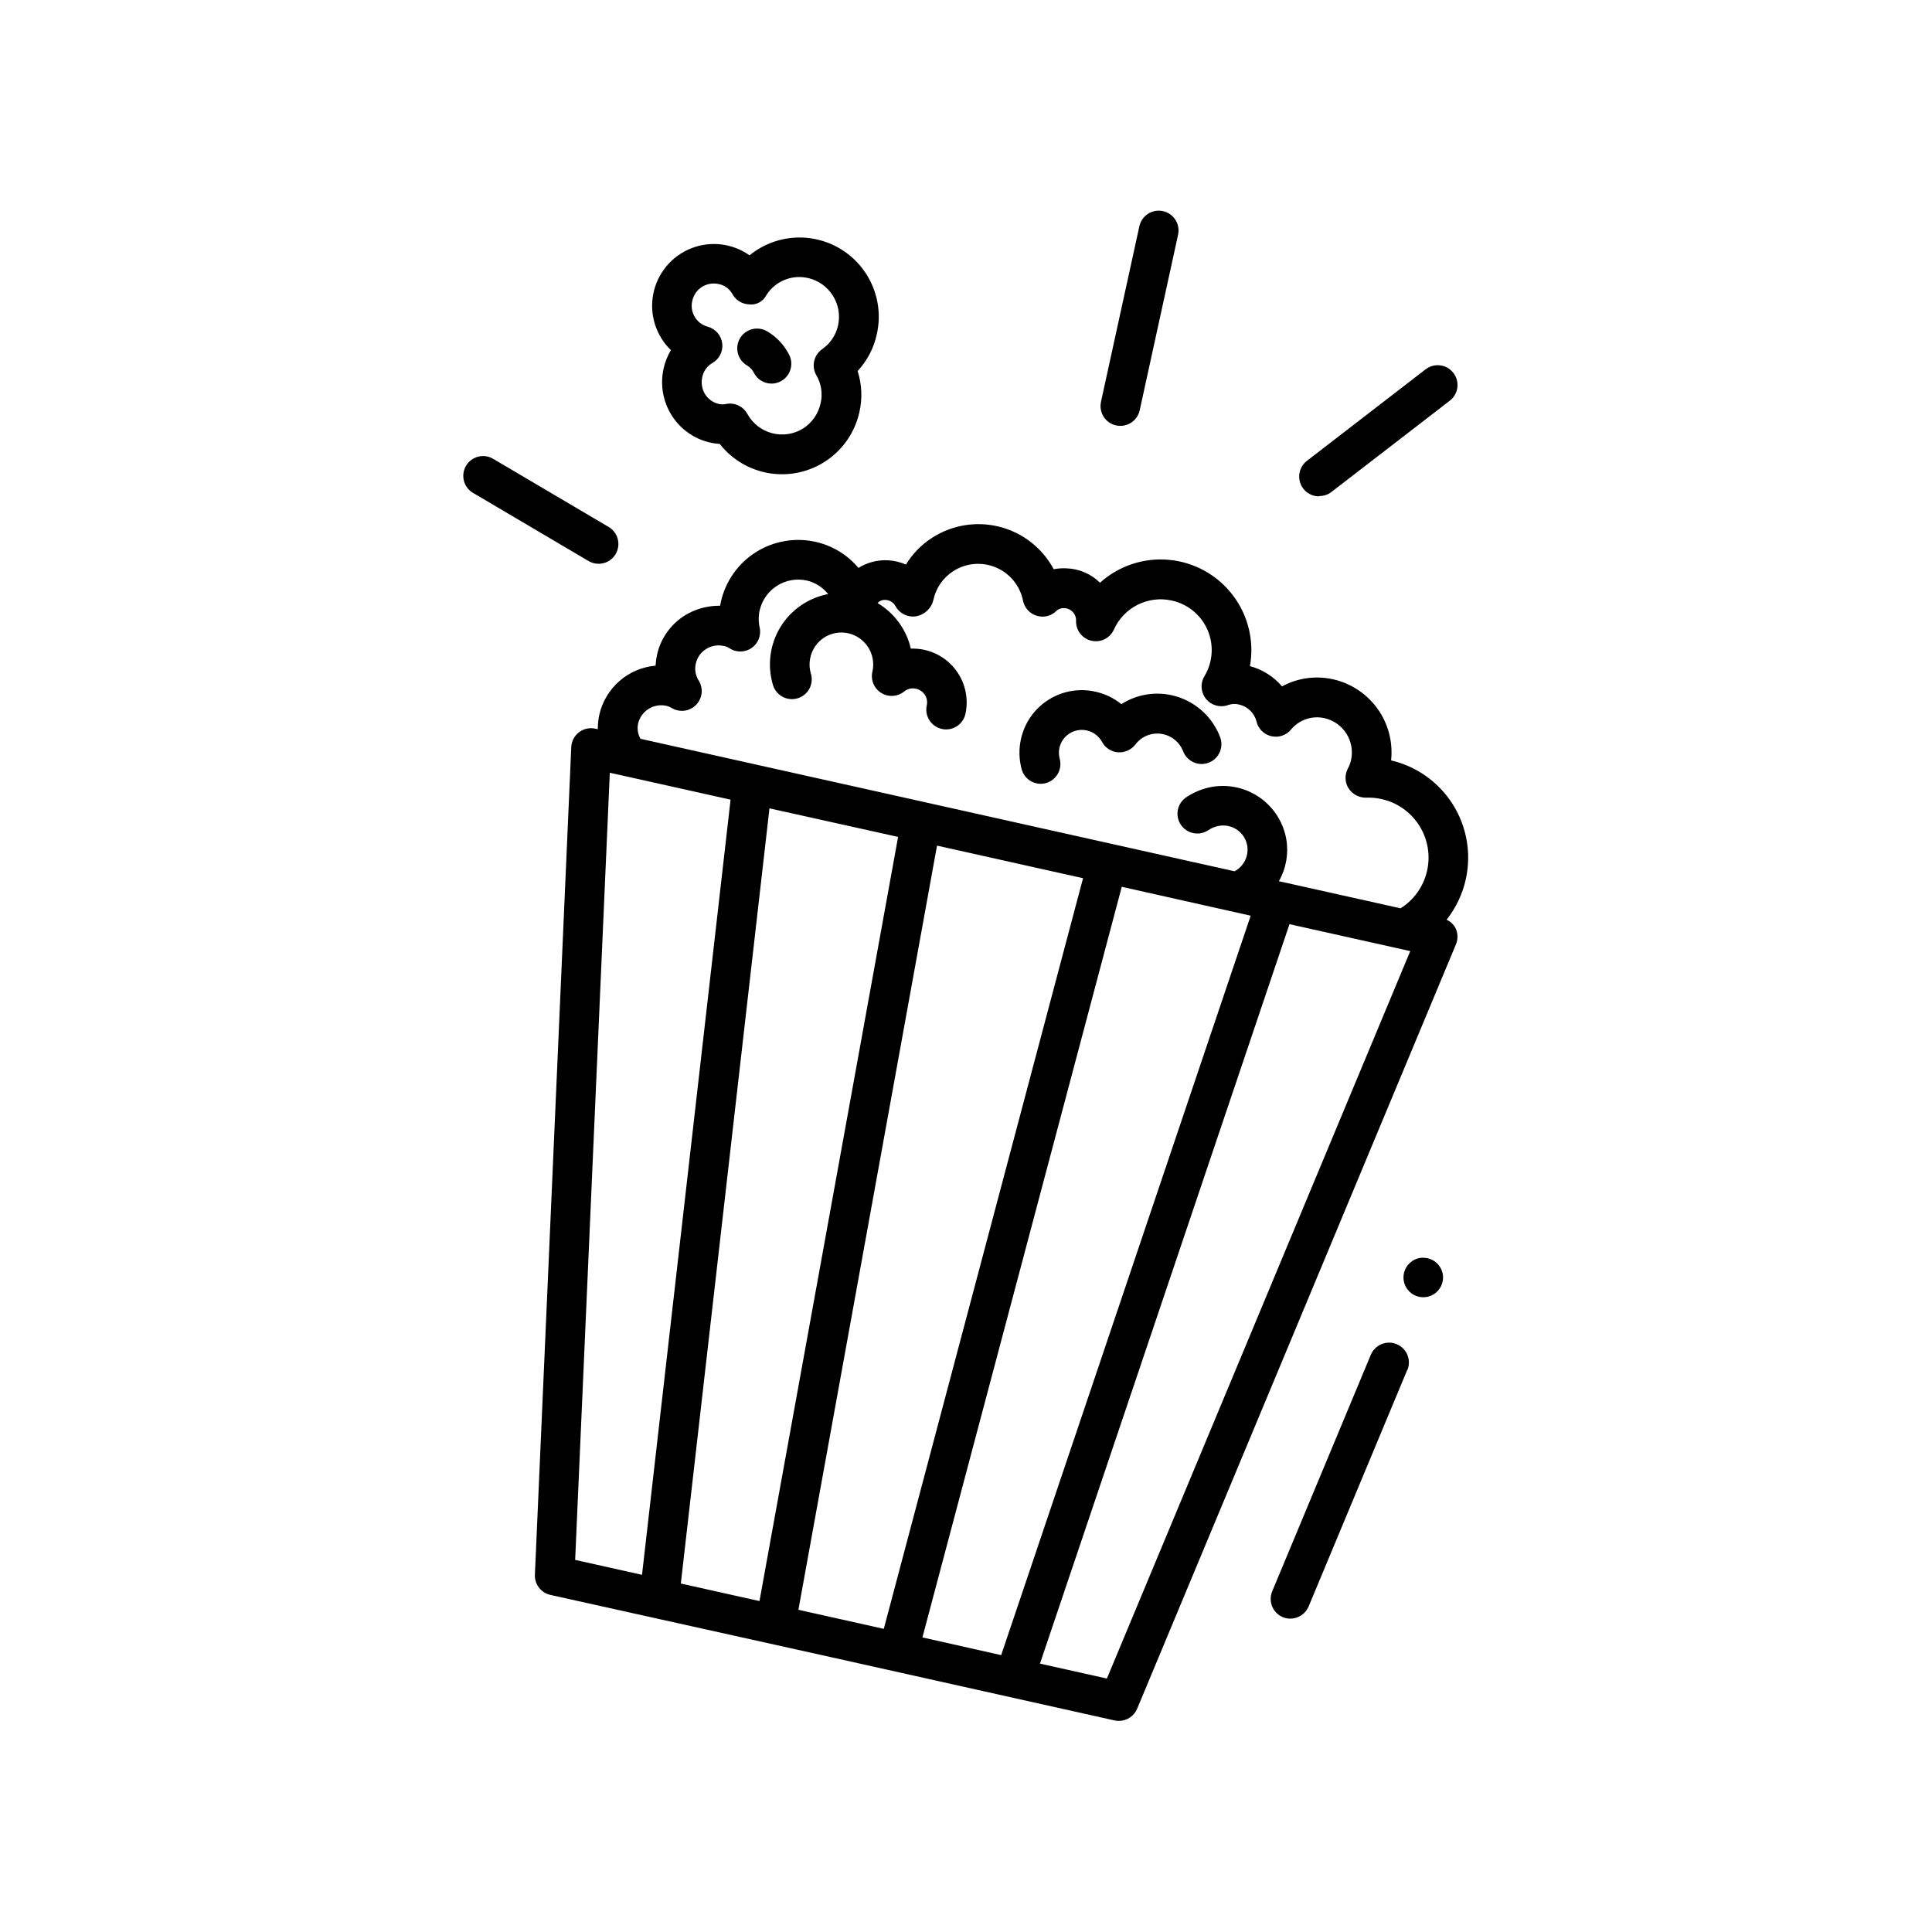 <?xml version="1.0" encoding="UTF-8"?>
<!-- Uploaded to: SVG Repo, www.svgrepo.com, Generator: SVG Repo Mixer Tools -->
<svg fill="#000000" width="800px" height="800px" version="1.1" viewBox="144 144 512 512" xmlns="http://www.w3.org/2000/svg">
 <path d="m516.93 507.06-26.125 62.66c-0.816 1.961-2.731 3.234-4.852 3.234-0.68 0.008-1.352-0.121-1.984-0.379-2.668-1.117-3.93-4.18-2.82-6.856l26.125-62.672c1.113-2.676 4.191-3.941 6.867-2.828 2.68 1.117 3.945 4.191 2.828 6.871zm4.25-29.766c-2.125 0-4.035 1.277-4.848 3.238s-0.363 4.219 1.137 5.719 3.758 1.949 5.719 1.137c1.961-0.812 3.238-2.727 3.238-4.848-0.016-2.887-2.359-5.215-5.246-5.215zm11.262-100.23c-0.871 3.887-2.602 7.531-5.07 10.664 0.961 0.445 1.762 1.18 2.289 2.098 0.715 1.379 0.777 3.008 0.18 4.441l-84.484 202.57v-0.004c-0.816 1.957-2.731 3.227-4.848 3.223-0.391 0-0.777-0.043-1.156-0.125l-74.754-16.68-74.742-16.582c-2.484-0.555-4.215-2.809-4.102-5.352l9.637-219.32h-0.004c0.07-1.551 0.82-2.992 2.055-3.938 1.234-0.945 2.824-1.293 4.34-0.953l0.652 0.148h-0.004c-0.008-1.289 0.121-2.574 0.391-3.832 0.785-3.469 2.656-6.602 5.336-8.941 2.68-2.336 6.035-3.766 9.578-4.074 0.051-0.977 0.18-1.945 0.387-2.898 0.961-4.309 3.609-8.055 7.348-10.402 2.812-1.734 6.062-2.629 9.363-2.582 0.062-0.348 0.137-0.691 0.211-1.051v0.004c1.219-5.43 4.547-10.156 9.25-13.133 4.703-2.977 10.395-3.965 15.824-2.75 4.453 0.984 8.453 3.414 11.379 6.906 2.32-1.438 5.023-2.144 7.754-2.023 1.668 0.086 3.309 0.473 4.84 1.133 1.762-2.894 4.168-5.344 7.031-7.156 5.316-3.391 11.801-4.41 17.898-2.816s11.254 5.656 14.23 11.211c1.133-0.219 2.293-0.297 3.445-0.23 3.312 0.121 6.457 1.48 8.816 3.809 4.996-4.496 11.645-6.695 18.336-6.062s12.816 4.039 16.879 9.391c4.066 5.352 5.707 12.16 4.523 18.777 3.312 0.883 6.277 2.754 8.5 5.363 4.148-2.246 8.973-2.91 13.57-1.867 4.746 1.074 8.934 3.859 11.762 7.82 2.828 3.965 4.098 8.824 3.574 13.664 6.781 1.586 12.66 5.781 16.367 11.676 3.707 5.898 4.938 13.016 3.43 19.812zm-218.7-37.273 75.32 16.793 82.109 18.316c2.418-1.289 3.769-3.953 3.379-6.664-0.262-1.715-1.203-3.25-2.609-4.262-1.41-1.012-3.164-1.414-4.875-1.113-1.035 0.172-2.019 0.57-2.883 1.164-2.398 1.578-5.613 0.938-7.227-1.434s-1.02-5.598 1.324-7.246c2.133-1.453 4.555-2.426 7.098-2.844 4.441-0.715 8.988 0.359 12.645 2.981s6.129 6.586 6.879 11.02c0.617 3.793-0.082 7.684-1.984 11.023l32.254 7.191v-0.004c3.574-2.254 6.102-5.84 7.023-9.961 0.926-4.125 0.168-8.445-2.102-12.012-2.269-3.562-5.863-6.078-9.992-6.984-1.355-0.301-2.746-0.422-4.137-0.367-1.863 0.008-3.602-0.938-4.606-2.508-0.98-1.602-1.031-3.602-0.137-5.25 0.371-0.684 0.648-1.418 0.816-2.184 1.117-5.008-2.019-9.977-7.019-11.125-3.285-0.75-6.715 0.41-8.871 3.004-1.262 1.535-3.285 2.223-5.223 1.777-1.941-0.441-3.461-1.945-3.93-3.879-0.562-2.269-2.371-4.023-4.66-4.523-0.941-0.23-1.93-0.184-2.844 0.137-2.09 0.766-4.438 0.129-5.856-1.59-1.414-1.719-1.594-4.144-0.441-6.051 2.234-3.711 2.543-8.277 0.82-12.254-1.719-3.977-5.254-6.879-9.488-7.793-6.277-1.395-12.668 1.805-15.316 7.66-1.016 2.301-3.519 3.555-5.969 2.996-2.449-0.562-4.16-2.781-4.074-5.293 0.078-1.762-1.285-3.254-3.043-3.34-0.809-0.074-1.609 0.199-2.195 0.758-1.383 1.359-3.406 1.832-5.25 1.227-1.824-0.574-3.191-2.098-3.566-3.977-0.789-3.926-3.457-7.211-7.141-8.781-3.684-1.57-7.902-1.227-11.281 0.918-2.719 1.723-4.633 4.457-5.32 7.602-0.5 2.273-2.332 4.016-4.629 4.406-2.172 0.34-4.328-0.711-5.394-2.633-0.52-1.012-1.543-1.668-2.676-1.711-0.793-0.059-1.566 0.25-2.102 0.84 4.461 2.656 7.641 7.016 8.816 12.07 4.41-0.16 8.645 1.727 11.473 5.109 2.828 3.387 3.934 7.887 2.992 12.199-0.633 2.828-3.438 4.609-6.266 3.977-2.828-0.633-4.609-3.438-3.977-6.266 0.207-0.953 0.027-1.953-0.504-2.769-0.543-0.824-1.383-1.402-2.344-1.617-1.105-0.262-2.266 0.008-3.148 0.723-1.754 1.426-4.223 1.566-6.125 0.352-1.906-1.215-2.82-3.512-2.269-5.703 0.988-4.559-1.887-9.059-6.434-10.078-2.188-0.484-4.481-0.074-6.363 1.137-1.887 1.211-3.207 3.129-3.672 5.32-0.316 1.387-0.27 2.832 0.137 4.199 0.414 1.332 0.277 2.781-0.375 4.016-0.656 1.234-1.777 2.156-3.117 2.562-1.336 0.406-2.781 0.262-4.012-0.402-1.23-0.664-2.144-1.793-2.543-3.133-1.543-5.144-0.832-10.707 1.957-15.297s7.398-7.785 12.676-8.781c-1.422-1.797-3.406-3.062-5.637-3.59-5.652-1.258-11.254 2.297-12.523 7.945-0.328 1.465-0.328 2.984 0 4.449 0.484 2.117-0.387 4.312-2.191 5.523-1.805 1.207-4.164 1.184-5.941-0.066-0.426-0.254-0.895-0.426-1.387-0.512-1.605-0.359-3.289-0.066-4.68 0.816-1.379 0.852-2.356 2.227-2.707 3.812-0.371 1.523-0.113 3.129 0.711 4.461 1.332 2.051 1.07 4.75-0.633 6.504-1.699 1.758-4.391 2.106-6.481 0.844-0.457-0.281-0.957-0.477-1.48-0.59-3.348-0.699-6.641 1.395-7.422 4.723-0.289 1.379-0.059 2.812 0.641 4.031zm95.578 242.84 66.125-195.96-34.164-7.66-52.828 198.92zm-61.402-224.41-23.492 205.43 20.844 4.648 36.734-202.51zm-51.496 199.17 17.719 3.957 23.469-205.43-32.004-7.137zm70.469 15.742 11.324 2.531 52.805-198.93-38.699-8.637-36.734 202.51 11.324 2.531zm150.84-177.08-32.004-7.137-66.125 195.96 17.738 3.957zm-97.961-44.336c0.457 0.004 0.914-0.055 1.355-0.176 2.797-0.75 4.461-3.625 3.715-6.426-0.57-2.051-0.023-4.25 1.441-5.797 1.469-1.547 3.637-2.211 5.715-1.75 1.727 0.379 3.203 1.484 4.051 3.035 0.848 1.594 2.453 2.641 4.254 2.769 1.793 0.113 3.523-0.676 4.617-2.098 1.711-2.262 4.578-3.32 7.348-2.707 2.379 0.52 4.344 2.188 5.246 4.449 0.488 1.332 1.492 2.41 2.785 2.988 1.293 0.582 2.766 0.613 4.082 0.09 1.32-0.523 2.367-1.559 2.91-2.867 0.543-1.309 0.535-2.781-0.023-4.086-2.164-5.508-6.918-9.582-12.691-10.883-4.598-1.039-9.422-0.195-13.395 2.352-2-1.617-4.352-2.75-6.863-3.305-4.277-0.973-8.77-0.195-12.473 2.156-3.707 2.348-6.324 6.078-7.269 10.363-0.594 2.629-0.539 5.363 0.156 7.969 0.598 2.297 2.664 3.906 5.039 3.922zm-97.98-114.93c-3.981-3.863-5.734-9.48-4.66-14.922 1.074-5.441 4.828-9.969 9.98-12.031 5.148-2.059 10.992-1.371 15.523 1.824 4.551-3.707 10.449-5.34 16.258-4.5 5.812 0.84 11.004 4.074 14.32 8.918 3.32 4.844 4.457 10.855 3.137 16.574-0.797 3.621-2.547 6.965-5.07 9.68 1.141 3.531 1.301 7.309 0.461 10.926-1.156 5.199-4.25 9.762-8.648 12.766-4.398 3.004-9.773 4.223-15.035 3.414-5.266-0.812-10.023-3.594-13.312-7.785-5.238-0.34-9.992-3.18-12.773-7.629-2.305-3.695-3.059-8.148-2.102-12.395 0.387-1.703 1.035-3.336 1.922-4.84zm9.742-6.215h-0.004c2.07 0.547 3.602 2.297 3.867 4.418 0.27 2.125-0.781 4.195-2.648 5.238-1.363 0.801-2.32 2.141-2.633 3.684-0.363 1.559-0.098 3.195 0.742 4.559 0.836 1.324 2.168 2.258 3.695 2.59 0.605 0.141 1.234 0.141 1.836 0 0.348-0.07 0.699-0.109 1.051-0.113 1.941-0.004 3.727 1.066 4.641 2.781 1.395 2.519 3.762 4.356 6.551 5.078 2.789 0.723 5.754 0.27 8.195-1.258 2.379-1.512 4.051-3.918 4.641-6.676 0.594-2.527 0.191-5.184-1.125-7.422-1.359-2.359-0.691-5.367 1.543-6.926 2.137-1.48 3.637-3.711 4.199-6.246 1.27-5.664-2.269-11.289-7.926-12.594-4.258-0.996-8.68 0.801-11.039 4.481-0.855 1.75-2.734 2.754-4.66 2.488-1.852-0.086-3.516-1.141-4.391-2.773-0.754-1.355-2.074-2.309-3.598-2.602-1.527-0.352-3.129-0.078-4.453 0.758-1.316 0.84-2.238 2.176-2.559 3.703-0.703 3.004 1.098 6.023 4.07 6.832zm10.496 10.309h-0.004c0.75 0.441 1.355 1.09 1.742 1.867 0.887 1.781 2.703 2.906 4.695 2.91 0.812 0 1.613-0.191 2.34-0.559 2.59-1.293 3.641-4.441 2.352-7.031-1.285-2.586-3.289-4.746-5.773-6.215-1.199-0.738-2.644-0.965-4.012-0.629-1.367 0.336-2.539 1.207-3.258 2.418s-0.918 2.66-0.559 4.019c0.359 1.363 1.25 2.523 2.473 3.219zm97.762 15.859h-0.004c0.371 0.074 0.746 0.113 1.121 0.117 2.465-0.004 4.598-1.719 5.125-4.125l10.172-46.527-0.004-0.004c0.621-2.832-1.172-5.629-4.004-6.25-2.832-0.621-5.629 1.172-6.25 4.004l-10.172 46.527 0.004 0.004c-0.625 2.828 1.16 5.625 3.988 6.254zm53.812 18.715h-0.004c1.16 0.02 2.289-0.352 3.211-1.051l31.402-24.215h0.004c2.293-1.77 2.719-5.066 0.949-7.363-1.77-2.293-5.066-2.719-7.363-0.949l-31.402 24.215c-1.809 1.355-2.547 3.715-1.832 5.859 0.715 2.141 2.719 3.586 4.981 3.586zm-190.96 17.957c2.359-0.004 4.43-1.586 5.051-3.863 0.621-2.277-0.355-4.691-2.387-5.898l-30.438-17.957c-1.199-0.773-2.664-1.023-4.055-0.695-1.391 0.328-2.586 1.211-3.309 2.441-0.727 1.234-0.918 2.707-0.531 4.082 0.383 1.375 1.312 2.535 2.574 3.207l30.438 17.957v0.004c0.805 0.473 1.723 0.723 2.656 0.723z"/>
</svg>